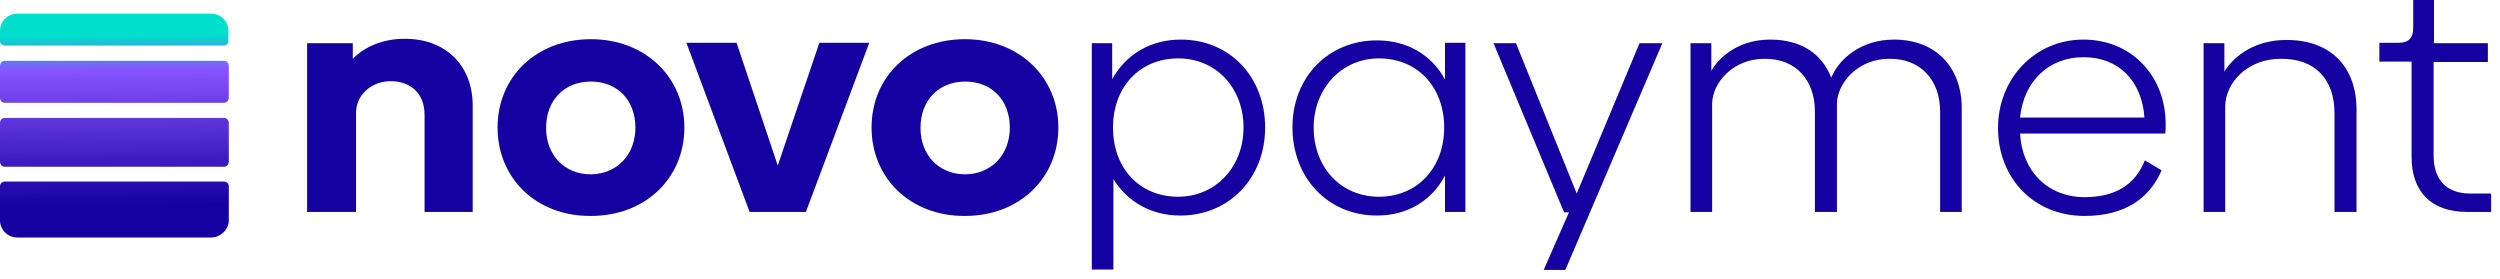 <svg width="269" height="30" viewBox="0 0 269 30" fill="none" xmlns="http://www.w3.org/2000/svg">
<path d="M50.862 11.359V22.804H45.683V12.349C45.683 10.025 44.147 8.734 42.041 8.734C39.978 8.734 38.355 10.197 38.311 12.047V22.804H33.045V4.647H37.96V6.325C39.232 5.034 41.163 4.174 43.577 4.174C48.009 4.174 50.862 7.099 50.862 11.359Z" fill="#1500A1"/>
<path d="M53.539 13.726C53.539 8.261 57.708 4.217 63.588 4.217C69.425 4.217 73.638 8.304 73.638 13.726C73.638 19.147 69.469 23.234 63.588 23.234C57.664 23.277 53.539 19.147 53.539 13.726ZM68.371 13.726C68.371 10.843 66.484 8.777 63.588 8.777C60.692 8.777 58.761 10.8 58.761 13.768C58.761 16.651 60.692 18.76 63.588 18.76C66.397 18.717 68.371 16.651 68.371 13.726Z" fill="#1500A1"/>
<path d="M93.517 4.647L86.715 22.804H80.659L73.857 4.604H79.255L83.687 17.813L88.163 4.604H93.517V4.647Z" fill="#1500A1"/>
<path d="M93.78 13.726C93.78 8.261 97.949 4.217 103.83 4.217C109.666 4.217 113.879 8.304 113.879 13.726C113.879 19.147 109.71 23.234 103.83 23.234C97.949 23.277 93.78 19.147 93.78 13.726ZM108.657 13.726C108.657 10.843 106.77 8.777 103.874 8.777C100.977 8.777 99.046 10.8 99.046 13.768C99.046 16.651 100.977 18.76 103.874 18.76C106.682 18.717 108.657 16.651 108.657 13.726Z" fill="#1500A1"/>
<path d="M136.128 13.726C136.128 19.147 132.267 23.192 127.001 23.192C123.841 23.192 121.296 21.686 119.804 19.276V29H117.478V4.647H119.672V8.519C121.12 5.895 123.753 4.26 127.044 4.26C132.354 4.26 136.128 8.304 136.128 13.726ZM133.803 13.726C133.803 9.423 130.818 6.282 126.781 6.282C122.656 6.282 119.76 9.337 119.76 13.726C119.76 18.114 122.612 21.169 126.781 21.169C130.775 21.169 133.803 17.985 133.803 13.726Z" fill="#1500A1"/>
<path d="M157.675 4.647V22.804H155.481V18.889C154.077 21.556 151.488 23.191 148.153 23.191C142.887 23.191 139.069 19.147 139.069 13.682C139.069 8.304 142.93 4.346 148.153 4.346C151.444 4.346 154.077 5.938 155.481 8.562V4.604H157.675V4.647ZM155.394 13.726C155.394 9.38 152.541 6.282 148.372 6.282C144.379 6.282 141.351 9.509 141.351 13.726C141.351 18.028 144.291 21.169 148.372 21.169C152.497 21.169 155.394 18.071 155.394 13.726Z" fill="#1500A1"/>
<path d="M178.871 4.647L168.427 29.043H166.101L168.822 22.847H168.295L160.703 4.647H163.117L169.656 20.825L176.414 4.647H178.871Z" fill="#1500A1"/>
<path d="M211.082 11.617V22.804H208.757V12.005C208.757 8.605 206.65 6.282 203.271 6.325C199.936 6.325 197.698 8.907 197.654 11.144V22.804H195.284V12.005C195.284 8.605 193.222 6.282 189.842 6.325C186.507 6.325 184.269 8.864 184.225 11.144V22.804H181.899V4.647H184.138V7.616C185.191 5.809 187.429 4.26 190.457 4.26C193.792 4.26 196.03 5.766 197.039 8.347C197.917 6.282 200.287 4.26 203.798 4.26C208.362 4.26 211.082 7.315 211.082 11.617Z" fill="#1500A1"/>
<path d="M224.291 21.212C227.627 21.212 229.733 19.878 230.786 17.254L232.586 18.329C231.269 21.384 228.592 23.235 224.291 23.235C218.85 23.235 214.988 19.19 214.988 13.769C214.988 8.433 218.982 4.26 224.16 4.26C229.47 4.26 233.024 8.304 233.024 13.338C233.024 13.726 233.024 14.113 232.981 14.371H217.358C217.577 18.459 220.386 21.212 224.291 21.212ZM230.742 12.65C230.479 8.735 227.978 6.153 224.204 6.153C220.43 6.153 217.753 8.735 217.358 12.65H230.742Z" fill="#1500A1"/>
<path d="M253.562 11.789V22.804H251.192V12.177C251.192 8.476 249.042 6.282 245.4 6.325C241.889 6.325 239.475 8.821 239.432 11.445V22.804H237.106V4.647H239.344V7.702C240.485 5.852 242.811 4.303 245.97 4.303C250.754 4.26 253.562 7.186 253.562 11.789Z" fill="#1500A1"/>
<path d="M259.487 16.91V6.626H256.02V4.604H258.082C259.179 4.604 259.662 4.088 259.662 3.012V0H261.9V4.647H267.693V6.669H261.856V16.737C261.856 19.319 263.217 20.825 265.806 20.825H268.044V22.804H265.455C261.549 22.804 259.487 20.567 259.487 16.91Z" fill="#1500A1"/>
<path d="M24.136 12.693H0.483C0.219 12.693 0 12.908 0 13.252V17.383C0 17.684 0.219 17.942 0.483 17.942H24.136C24.399 17.942 24.619 17.684 24.619 17.383V13.252C24.619 12.908 24.399 12.693 24.136 12.693Z" fill="url(#paint0_linear)"/>
<path d="M0.483 11.058H24.136C24.399 11.058 24.619 10.8 24.619 10.498V7.099C24.619 6.798 24.399 6.54 24.136 6.54H0.483C0.219 6.54 0 6.798 0 7.099V10.498C0 10.8 0.219 11.058 0.483 11.058Z" fill="url(#paint1_linear)"/>
<path d="M22.688 25.558H1.887C0.834 25.558 0 24.74 0 23.708V20.05C0 19.749 0.219 19.534 0.527 19.534H24.092C24.399 19.534 24.619 19.749 24.619 20.05V23.708C24.619 24.697 23.741 25.558 22.688 25.558Z" fill="url(#paint2_linear)"/>
<path d="M24.092 4.905H0.527C0.219 4.905 0 4.69 0 4.389V3.313C0 2.28 0.834 1.463 1.887 1.463H22.688C23.741 1.463 24.575 2.28 24.575 3.313V4.389C24.619 4.69 24.356 4.905 24.092 4.905Z" fill="url(#paint3_linear)"/>
<defs>
<linearGradient id="paint0_linear" x1="12.383" y1="22.955" x2="12.18" y2="3.276" gradientUnits="userSpaceOnUse">
<stop offset="0.041" stop-color="#1500A1"/>
<stop offset="0.785" stop-color="#8854FF"/>
<stop offset="0.97" stop-color="#00DFCC"/>
</linearGradient>
<linearGradient id="paint1_linear" x1="12.452" y1="22.954" x2="12.25" y2="3.275" gradientUnits="userSpaceOnUse">
<stop offset="0.041" stop-color="#1500A1"/>
<stop offset="0.785" stop-color="#8854FF"/>
<stop offset="0.97" stop-color="#00DFCC"/>
</linearGradient>
<linearGradient id="paint2_linear" x1="12.313" y1="22.957" x2="12.11" y2="3.266" gradientUnits="userSpaceOnUse">
<stop offset="0.041" stop-color="#1500A1"/>
<stop offset="0.785" stop-color="#8854FF"/>
<stop offset="0.97" stop-color="#00DFCC"/>
</linearGradient>
<linearGradient id="paint3_linear" x1="12.506" y1="22.973" x2="12.303" y2="3.273" gradientUnits="userSpaceOnUse">
<stop offset="0.041" stop-color="#1500A1"/>
<stop offset="0.785" stop-color="#8854FF"/>
<stop offset="0.97" stop-color="#00DFCC"/>
</linearGradient>
</defs>
</svg>
